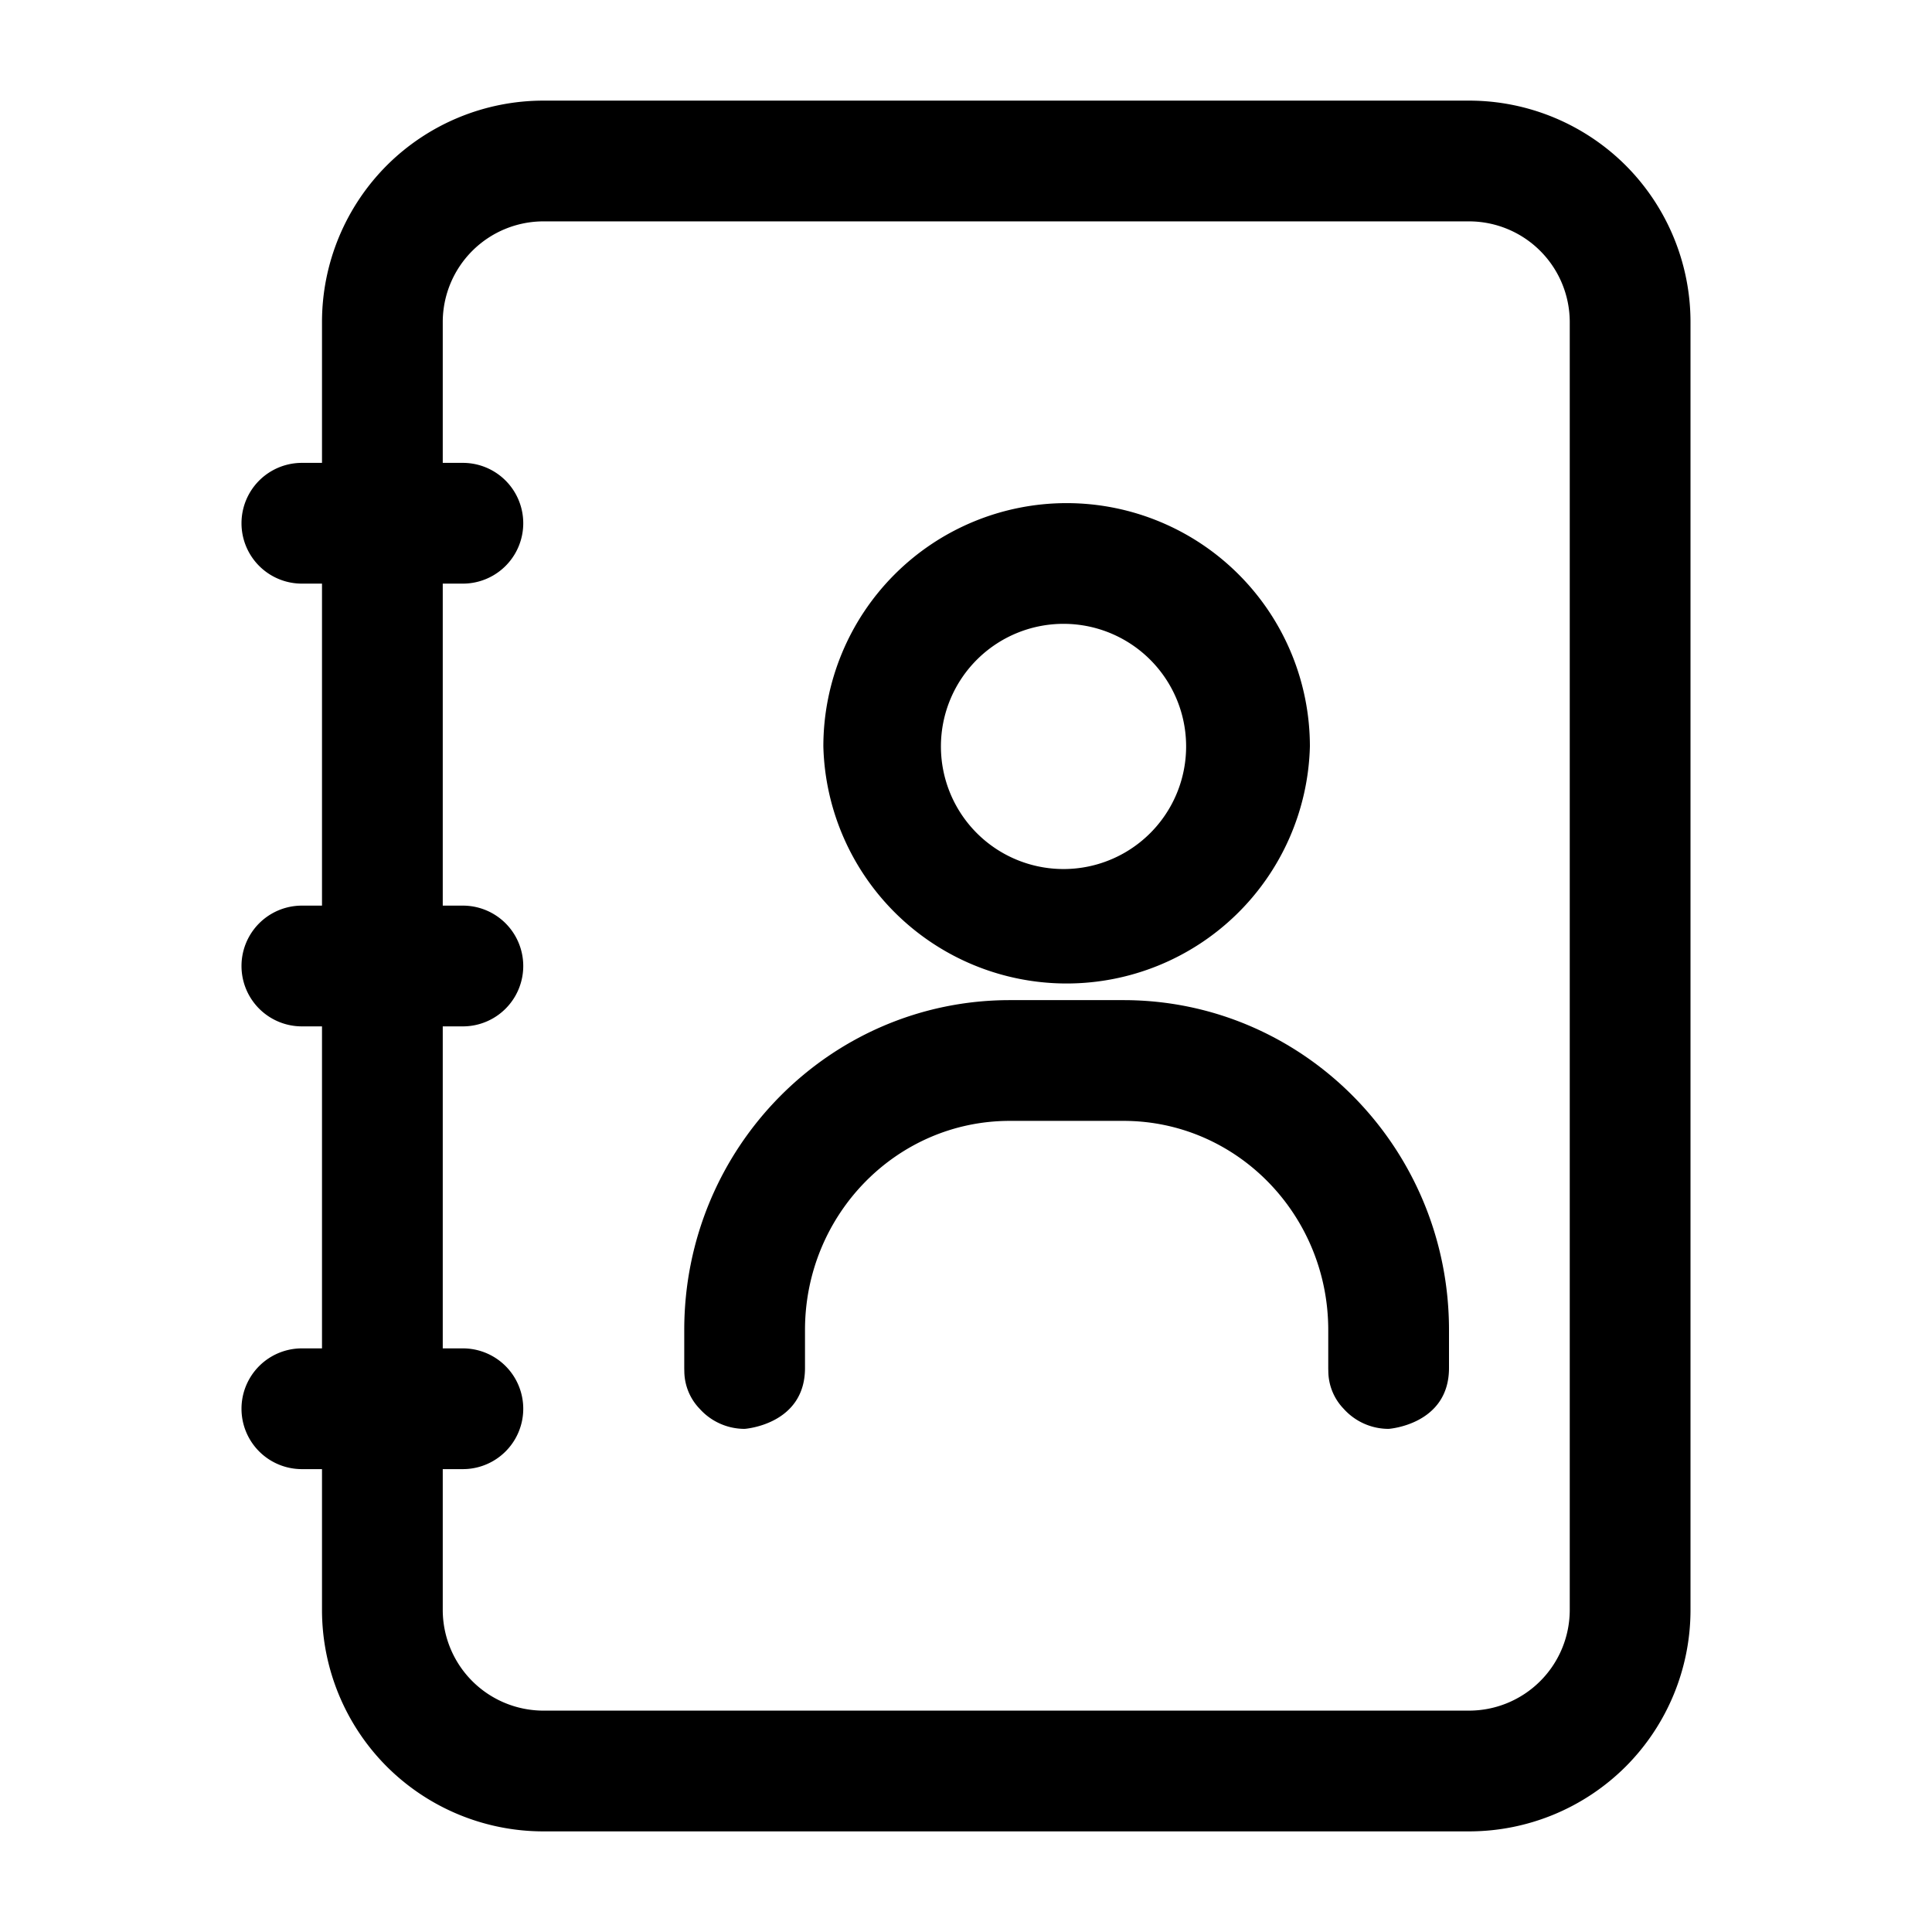 <svg xmlns="http://www.w3.org/2000/svg" xmlns:xlink="http://www.w3.org/1999/xlink" width="512" height="512" x="0" y="0" viewBox="0 0 24 24" style="enable-background:new 0 0 512 512" xml:space="preserve" fill-rule="evenodd"><g><path d="M21 4v16c0 .729-.29 1.429-.805 1.945a2.755 2.755 0 0 1-1.945.805H6.75c-.729 0-1.429-.29-1.945-.805A2.755 2.755 0 0 1 4 20V4c0-.729.29-1.429.805-1.945A2.755 2.755 0 0 1 6.75 1.25h11.5c.729 0 1.429.29 1.945.805C20.71 2.571 21 3.271 21 4zm-1.5 0a1.252 1.252 0 0 0-1.25-1.25H6.75A1.252 1.252 0 0 0 5.5 4v16a1.252 1.252 0 0 0 1.25 1.25h11.5A1.252 1.252 0 0 0 19.5 20z" fill="#000000" opacity="1" data-original="#000000"></path><path d="M13.25 6.25a3.023 3.023 0 0 1 3.022 3.022 3.023 3.023 0 0 1-6.044 0A3.023 3.023 0 0 1 13.25 6.25zm0 1.5a1.523 1.523 0 1 0 .001 3.045 1.523 1.523 0 0 0-.001-3.045zM17.25 17.75a.75.75 0 0 1-.558-.249.679.679 0 0 1-.191-.46L16.5 17v-.478c0-1.432-1.136-2.598-2.544-2.598h-1.412c-1.408 0-2.544 1.166-2.544 2.598v.472c0 .705-.75.756-.75.756a.75.75 0 0 1-.558-.249.679.679 0 0 1-.191-.46L8.5 17v-.478c0-2.267 1.814-4.098 4.044-4.098h1.412c2.23 0 4.044 1.831 4.044 4.098v.472c0 .705-.75.756-.75.756zM5.75 11.25a.75.75 0 0 1 0 1.5h-2a.75.75 0 0 1 0-1.5zM5.75 5.75a.75.75 0 0 1 0 1.5h-2a.75.75 0 0 1 0-1.5zM5.75 16.75a.75.75 0 0 1 0 1.5h-2a.75.75 0 0 1 0-1.5z" fill="#000000" opacity="1" data-original="#000000"></path></g></svg>